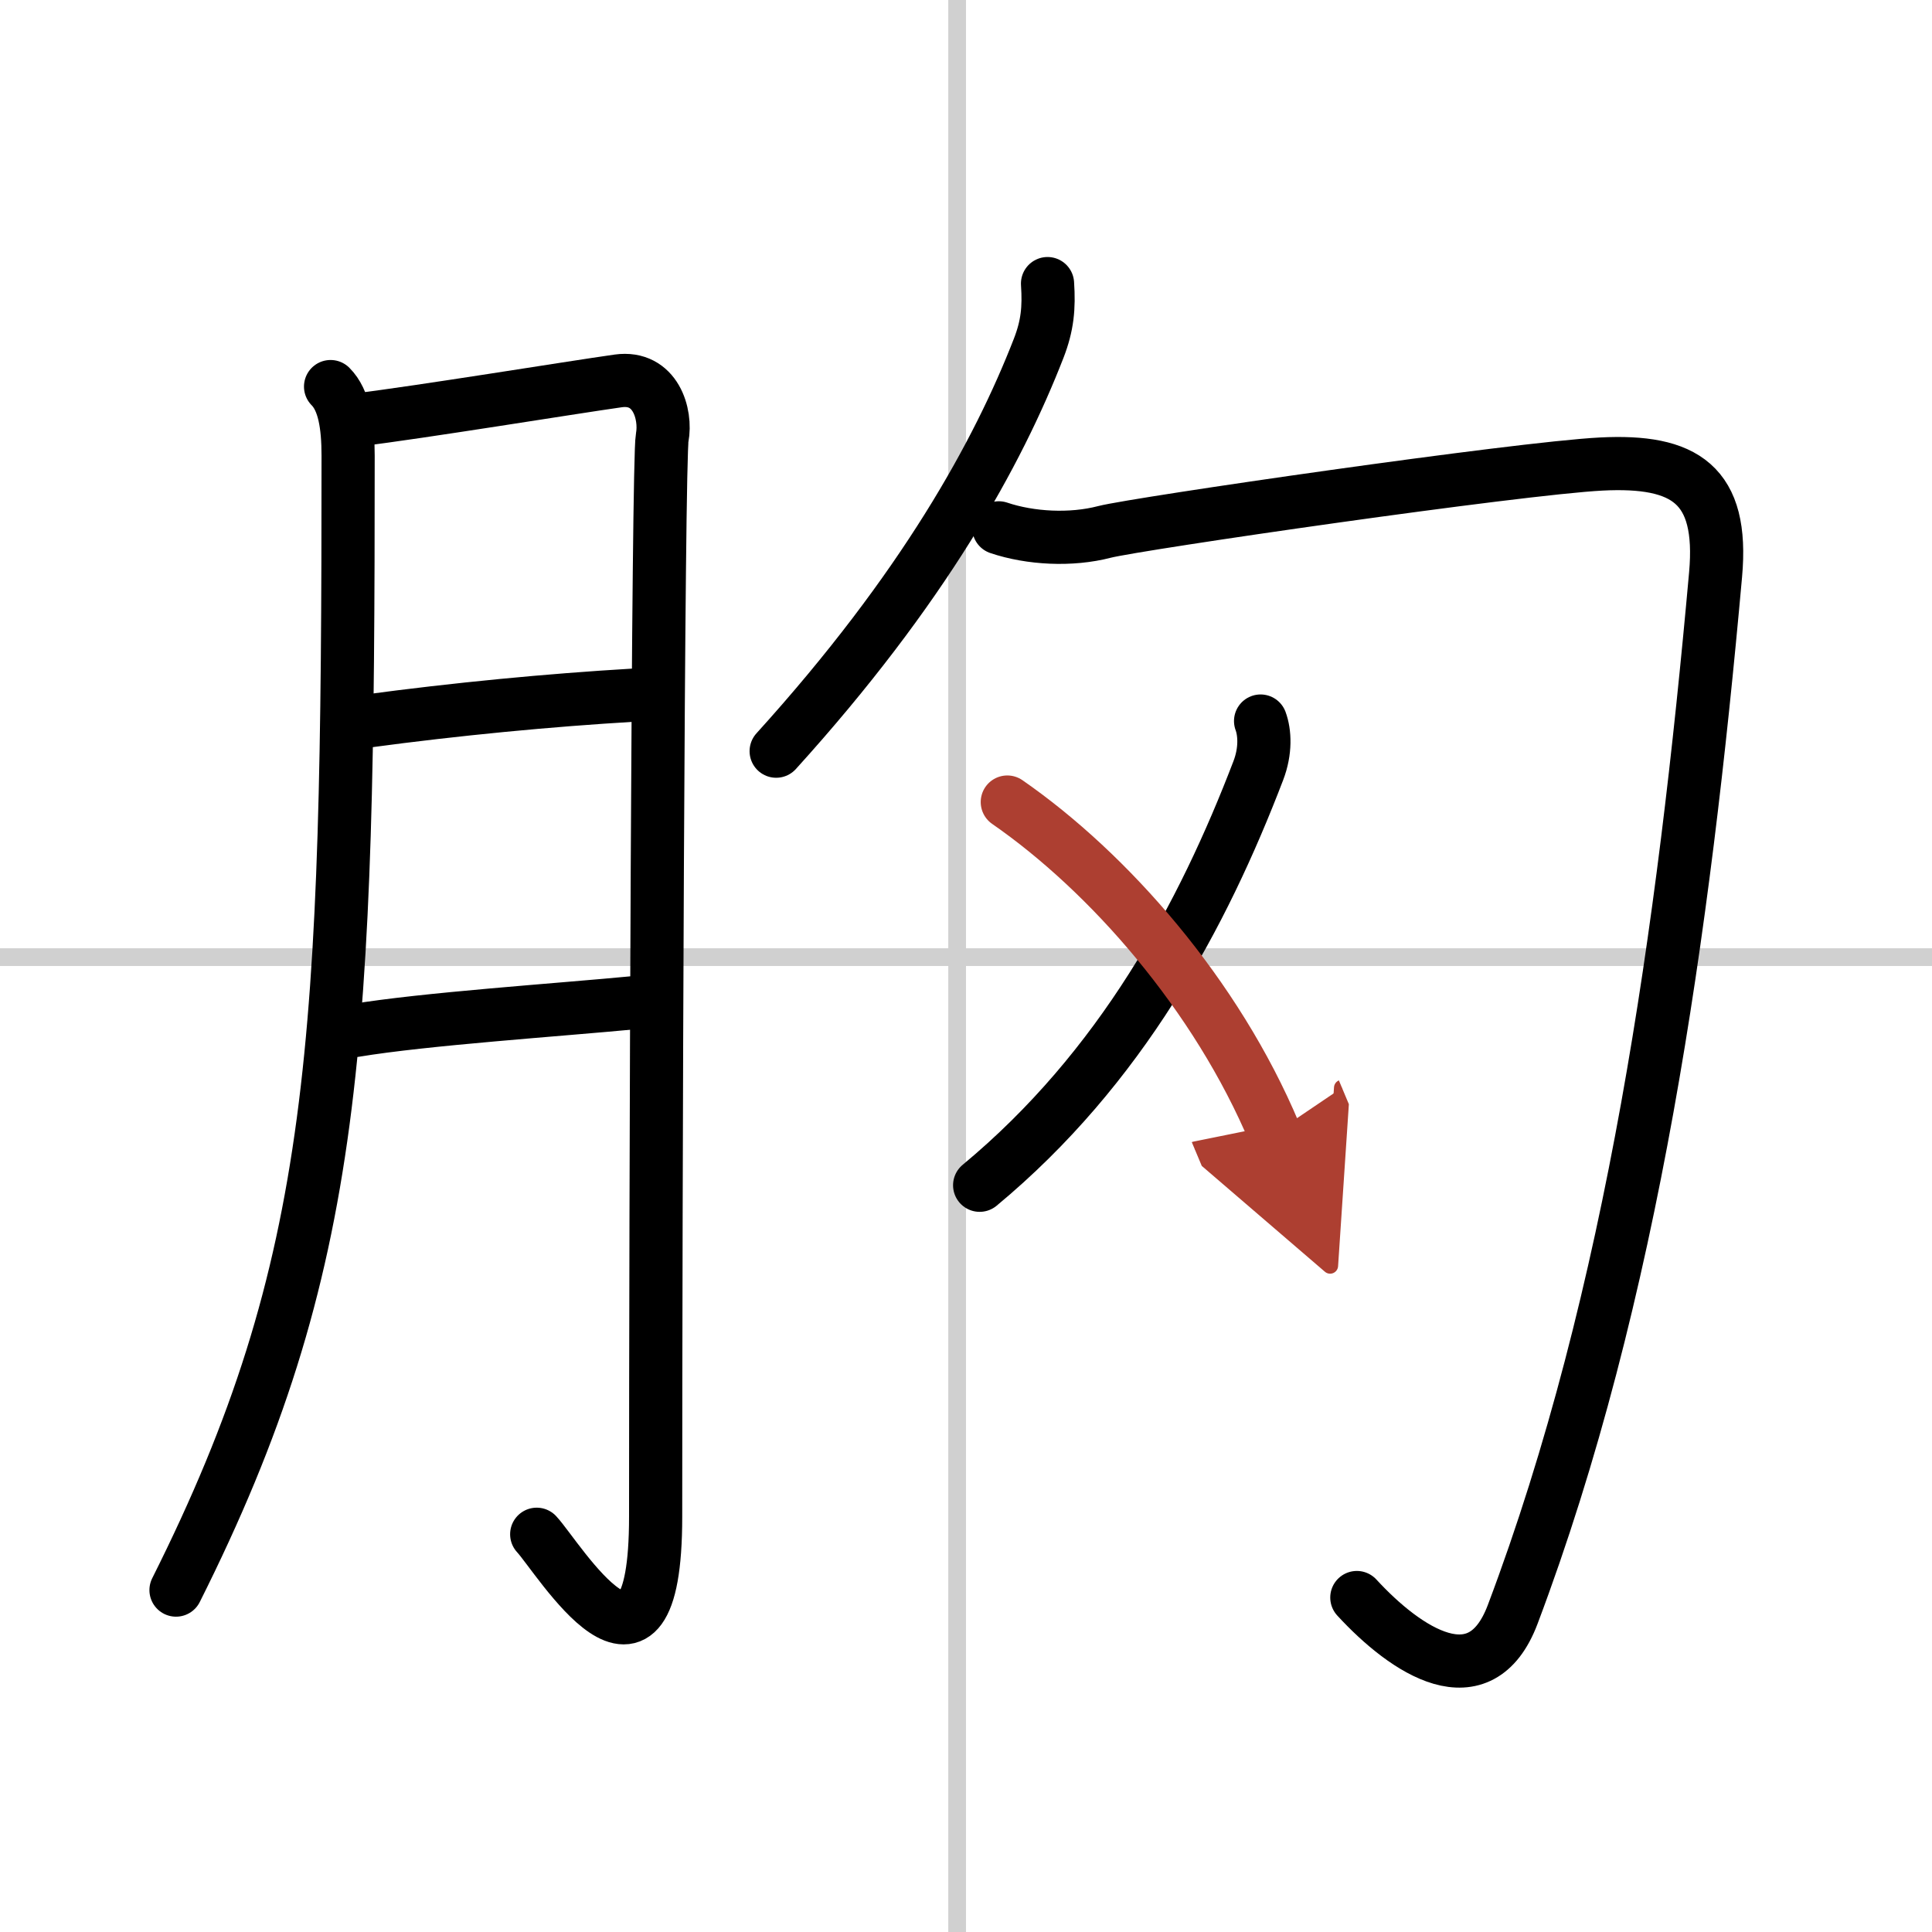 <svg width="400" height="400" viewBox="0 0 109 109" xmlns="http://www.w3.org/2000/svg"><defs><marker id="a" markerWidth="4" orient="auto" refX="1" refY="5" viewBox="0 0 10 10"><polyline points="0 0 10 5 0 10 1 5" fill="#ad3f31" stroke="#ad3f31"/></marker></defs><g fill="none" stroke="#000" stroke-linecap="round" stroke-linejoin="round" stroke-width="3"><rect width="100%" height="100%" fill="#fff" stroke="#fff"/><line x1="54" x2="54" y2="109" stroke="#d0d0d0" stroke-width="1"/><line x2="109" y1="54" y2="54" stroke="#d0d0d0" stroke-width="1"/><path d="m18.65 21.81c0.77 0.77 0.99 2.19 0.99 3.9 0 33.18-0.52 45.67-9.71 64"/><path d="m20.14 23.69c3.61-0.44 11.99-1.81 14.74-2.2 2.1-0.29 2.73 1.87 2.48 3.2-0.24 1.27-0.37 43-0.37 60.88 0 11.48-5.49 2.3-6.71 0.99"/><path d="M20.64,40.69C25.75,40,31,39.5,35.74,39.22"/><path d="m20.01 58.14c3.97-0.66 11.39-1.15 15.98-1.59"/><path d="m59.1 16c0.09 1.37 0 2.36-0.5 3.65-2.29 5.89-6.5 13.56-14.81 22.73"/><path d="m56.35 29.78c1.78 0.6 4.08 0.72 5.96 0.23 1.89-0.48 23.31-3.59 28.03-3.83 4.71-0.24 6.91 1.14 6.45 6.24-1.79 19.96-4.67 40.7-11.45 58.67-1.83 4.84-6.01 2.06-8.79-0.96"/><path d="m71.12 40.68c0.24 0.65 0.3 1.68-0.13 2.8-3.12 8.15-7.74 16.77-15.72 23.39"/><path d="m56.83 45.25c5.73 3.97 11.8 10.87 15.08 18.69" marker-end="url(#a)" stroke="#ad3f31"/></g></svg>
